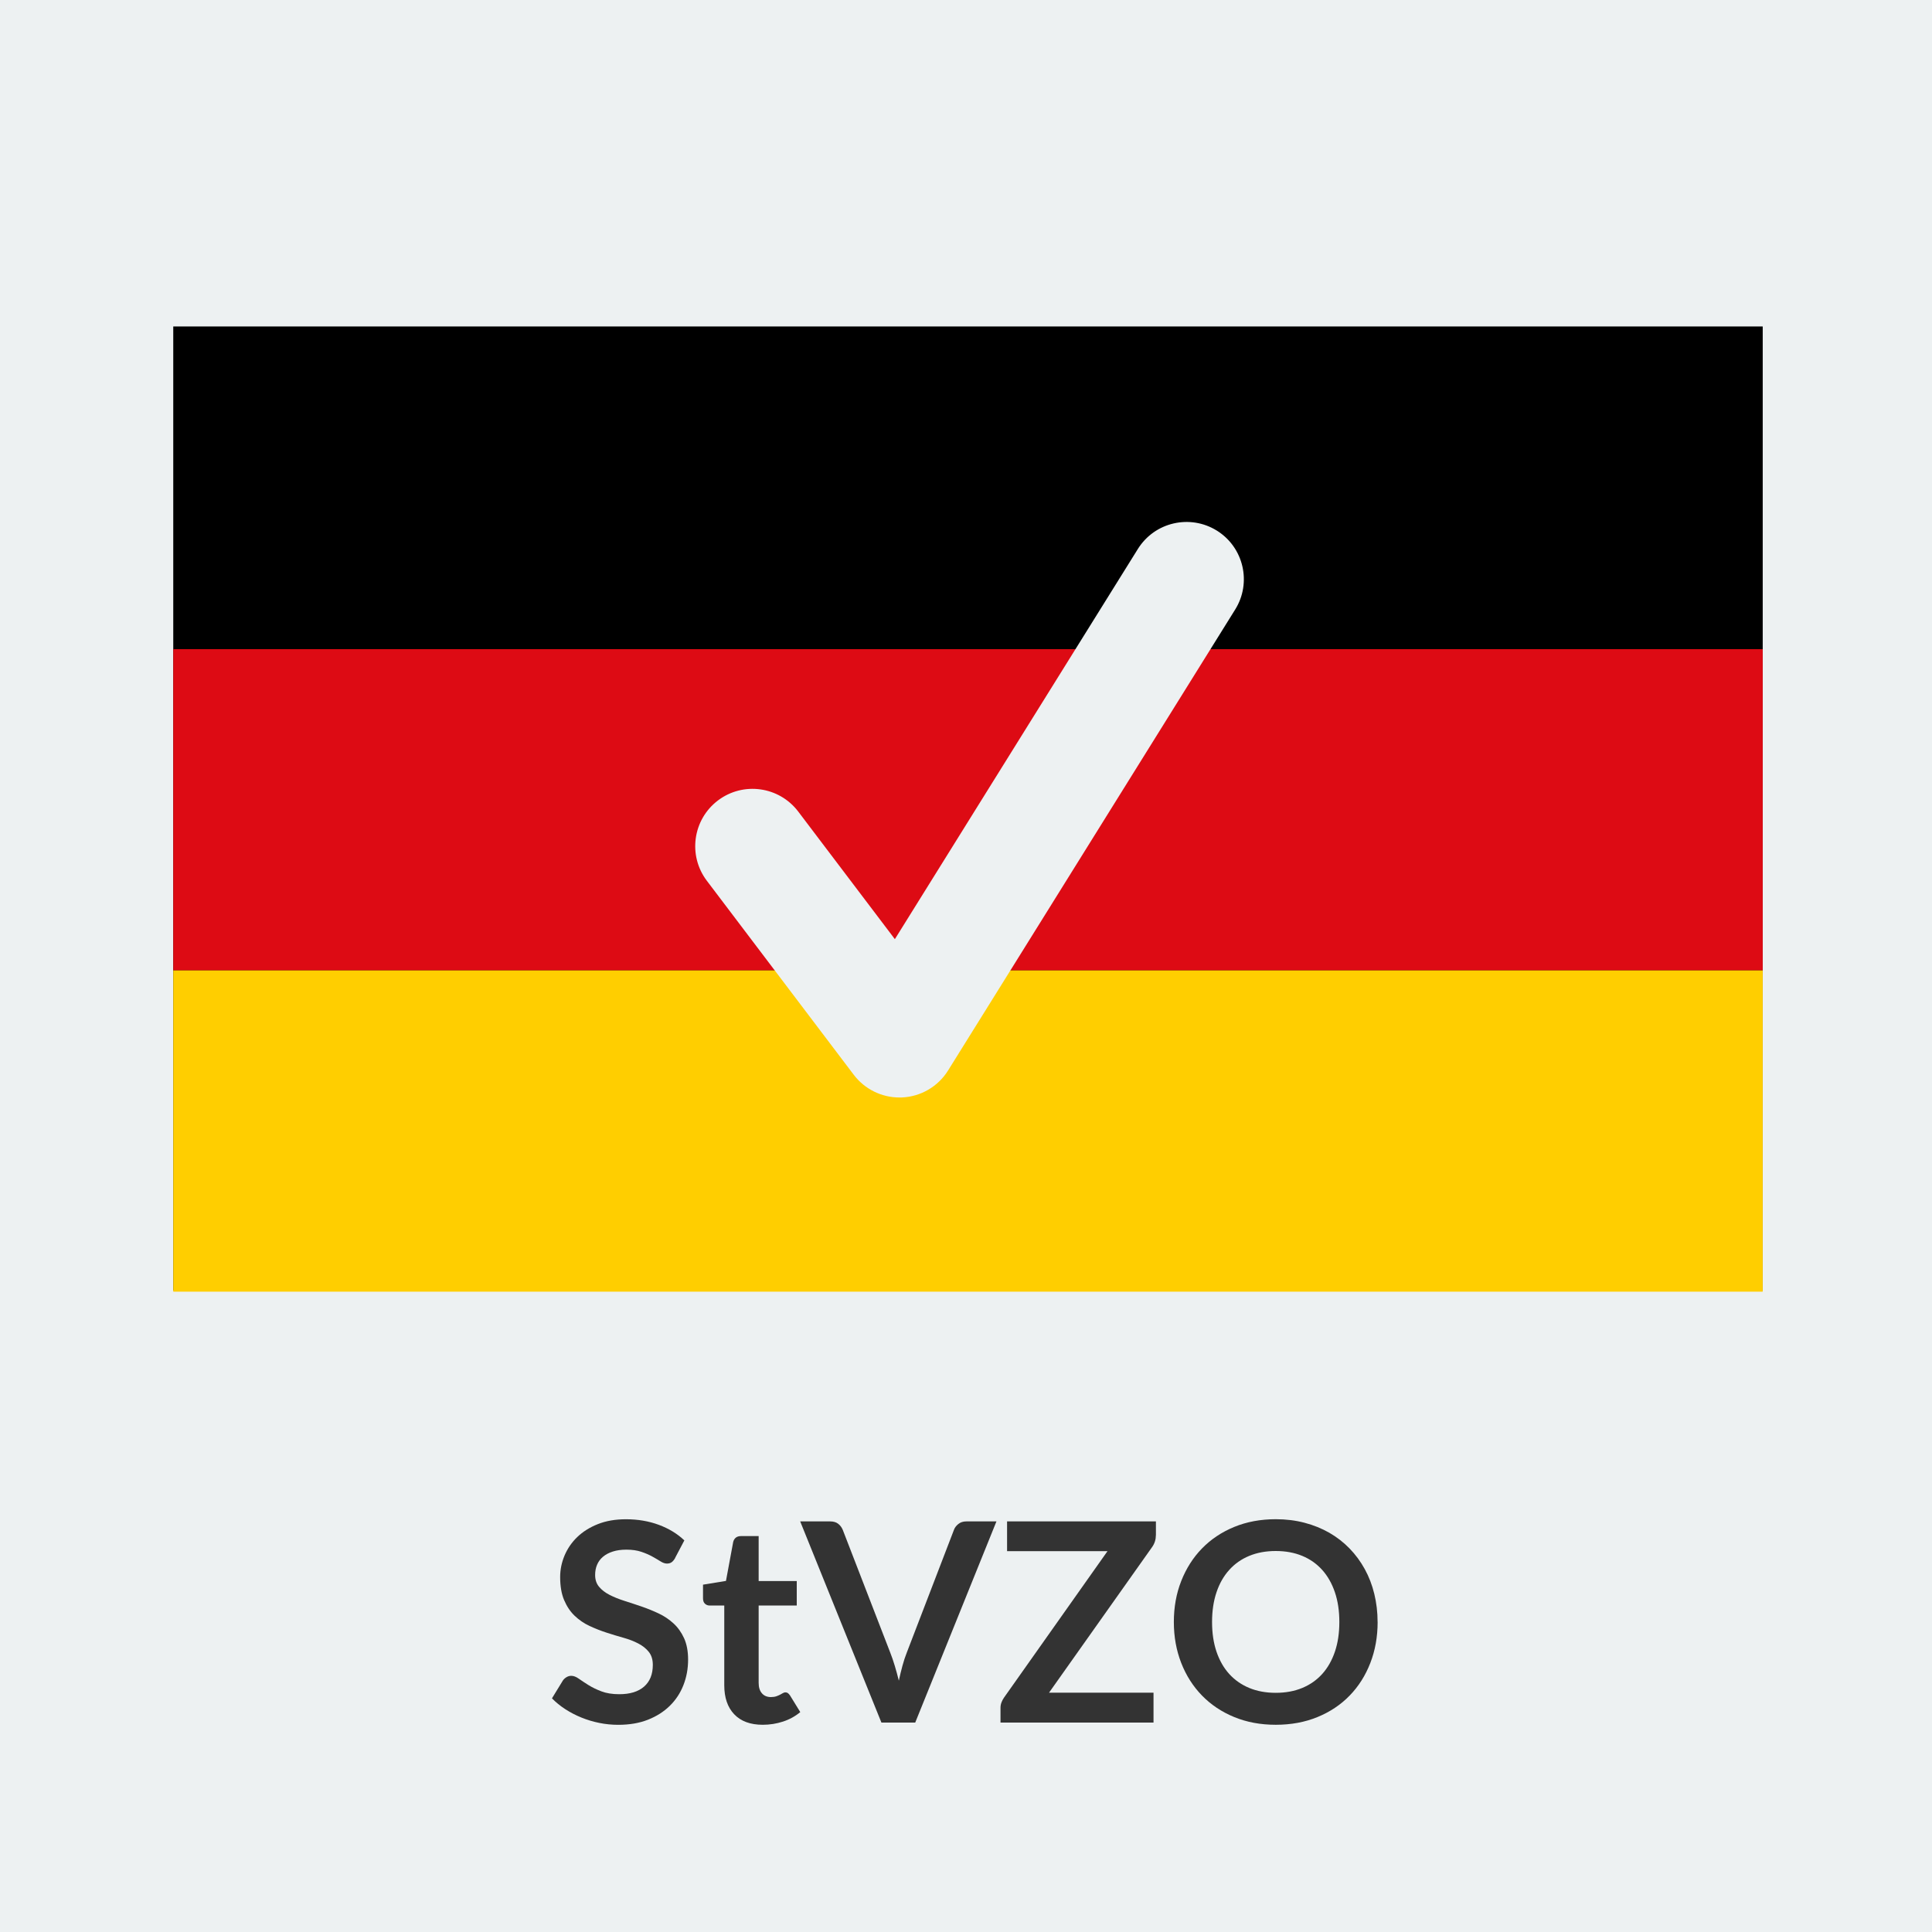 <?xml version="1.0" encoding="UTF-8"?>
<svg id="Laag_1" data-name="Laag 1" xmlns="http://www.w3.org/2000/svg" viewBox="0 0 500 500">
  <defs>
    <style>
      .cls-1 {
        fill: #dd0b14;
      }

      .cls-1, .cls-2, .cls-3, .cls-4, .cls-5 {
        stroke-width: 0px;
      }

      .cls-3 {
        fill: #333;
      }

      .cls-4 {
        fill: #edf1f2;
      }

      .cls-5 {
        fill: #ffce00;
      }
    </style>
  </defs>
  <rect class="cls-4" width="500" height="500"/>
  <g>
    <path class="cls-3" d="M174.73,403.21c-.29.5-.59.87-.92,1.1-.32.23-.73.34-1.21.34-.5,0-1.05-.19-1.64-.56-.59-.37-1.29-.79-2.11-1.24-.82-.46-1.77-.87-2.86-1.24-1.09-.37-2.38-.56-3.87-.56-1.34,0-2.52.16-3.53.49-1.01.32-1.85.77-2.54,1.35s-1.19,1.27-1.53,2.07c-.34.8-.5,1.69-.5,2.65,0,1.22.34,2.25,1.03,3.06.68.82,1.59,1.51,2.72,2.09,1.13.58,2.41,1.09,3.85,1.55s2.92.94,4.43,1.46c1.51.52,2.99,1.12,4.43,1.8,1.44.68,2.72,1.55,3.85,2.59,1.13,1.04,2.03,2.32,2.72,3.83.68,1.51,1.03,3.35,1.03,5.51,0,2.35-.4,4.55-1.21,6.61-.8,2.05-1.98,3.84-3.53,5.36-1.55,1.52-3.44,2.72-5.67,3.6s-4.79,1.31-7.67,1.31c-1.66,0-3.29-.16-4.9-.49-1.61-.32-3.15-.79-4.63-1.39s-2.86-1.32-4.16-2.16c-1.3-.84-2.45-1.78-3.46-2.81l2.84-4.64c.24-.34.55-.62.94-.85.38-.23.79-.34,1.22-.34.6,0,1.25.25,1.94.74.7.49,1.52,1.04,2.48,1.64s2.08,1.15,3.37,1.64c1.28.49,2.83.74,4.63.74,2.76,0,4.9-.65,6.41-1.96,1.51-1.31,2.27-3.19,2.27-5.63,0-1.37-.34-2.48-1.03-3.35s-1.59-1.59-2.72-2.18c-1.13-.59-2.41-1.09-3.85-1.49s-2.9-.85-4.39-1.33c-1.49-.48-2.95-1.06-4.39-1.73s-2.72-1.55-3.85-2.63c-1.13-1.08-2.03-2.43-2.72-4.05s-1.03-3.62-1.03-5.99c0-1.9.38-3.74,1.13-5.54.76-1.8,1.85-3.4,3.29-4.79,1.44-1.39,3.22-2.51,5.33-3.35,2.11-.84,4.54-1.26,7.27-1.26,3.07,0,5.9.48,8.5,1.44,2.59.96,4.8,2.3,6.62,4.03l-2.41,4.57Z"/>
    <path class="cls-3" d="M197.41,446.37c-3.22,0-5.68-.91-7.4-2.72-1.72-1.81-2.57-4.31-2.57-7.51v-20.63h-3.78c-.48,0-.89-.16-1.22-.47-.34-.31-.5-.78-.5-1.4v-3.53l5.94-.97,1.87-10.08c.12-.48.35-.85.68-1.12.34-.26.77-.4,1.3-.4h4.61v11.63h9.86v6.34h-9.86v20.02c0,1.15.28,2.05.85,2.7.56.65,1.34.97,2.32.97.55,0,1.01-.07,1.39-.2.37-.13.7-.27.97-.41.28-.14.52-.28.74-.41.22-.13.43-.2.65-.2.26,0,.48.07.65.2.17.13.35.33.54.59l2.66,4.32c-1.3,1.08-2.78,1.9-4.46,2.45-1.68.55-3.42.83-5.22.83Z"/>
    <path class="cls-3" d="M257.88,393.74l-21.02,52.06h-8.75l-21.02-52.06h7.78c.84,0,1.52.2,2.05.61.53.41.92.94,1.19,1.58l12.28,31.75c.41,1.03.8,2.17,1.17,3.4.37,1.24.73,2.53,1.06,3.87.29-1.34.6-2.63.94-3.87.34-1.24.71-2.37,1.12-3.4l12.2-31.75c.19-.55.57-1.06,1.13-1.51.56-.46,1.25-.68,2.07-.68h7.81Z"/>
    <path class="cls-3" d="M299.14,397.31c0,1.1-.31,2.11-.94,3.02l-26.71,37.73h27.04v7.74h-39.6v-3.82c0-.48.08-.94.25-1.39.17-.44.38-.86.65-1.24l26.79-37.91h-25.99v-7.7h38.52v3.56Z"/>
    <path class="cls-3" d="M356.53,419.77c0,3.82-.63,7.35-1.89,10.6s-3.04,6.07-5.35,8.44c-2.3,2.38-5.08,4.23-8.32,5.56s-6.84,2-10.8,2-7.52-.67-10.76-2-6.02-3.19-8.33-5.56-4.11-5.19-5.38-8.44-1.91-6.79-1.91-10.6.63-7.35,1.91-10.6,3.07-6.07,5.38-8.44,5.09-4.23,8.33-5.56,6.83-2,10.76-2c2.64,0,5.12.31,7.45.92,2.33.61,4.46,1.48,6.41,2.59,1.94,1.12,3.69,2.47,5.24,4.07,1.55,1.6,2.86,3.38,3.94,5.35s1.9,4.1,2.46,6.41c.56,2.3.85,4.73.85,7.27ZM346.62,419.77c0-2.86-.38-5.42-1.15-7.69-.77-2.27-1.86-4.19-3.28-5.78-1.42-1.58-3.14-2.8-5.17-3.64s-4.31-1.26-6.86-1.26-4.83.42-6.86,1.26c-2.03.84-3.76,2.05-5.18,3.64-1.43,1.58-2.53,3.51-3.29,5.78-.77,2.27-1.15,4.83-1.15,7.69s.38,5.42,1.15,7.69c.77,2.27,1.87,4.19,3.29,5.76,1.43,1.57,3.16,2.78,5.18,3.62,2.03.84,4.31,1.26,6.86,1.26s4.83-.42,6.86-1.26,3.75-2.05,5.17-3.62c1.41-1.57,2.51-3.49,3.28-5.76.77-2.27,1.15-4.83,1.15-7.69Z"/>
  </g>
  <rect class="cls-2" x="44.84" y="84.49" width="411.35" height="249.46"/>
  <rect class="cls-1" x="44.84" y="168" width="411.35" height="83.14"/>
  <rect class="cls-5" x="44.84" y="251.14" width="411.35" height="83.14"/>
  <path class="cls-4" d="M232.77,284.03c-4.63,0-9.01-2.17-11.82-5.88l-38.02-50.21c-4.94-6.53-3.66-15.83,2.87-20.78,6.54-4.95,15.83-3.65,20.78,2.87l25.01,33.02,62.89-100.98c4.33-6.95,13.48-9.07,20.44-4.75,6.95,4.33,9.08,13.48,4.74,20.43l-74.3,119.29c-2.58,4.15-7.04,6.76-11.91,6.98-.23,0-.45.01-.68.01"/>
</svg>